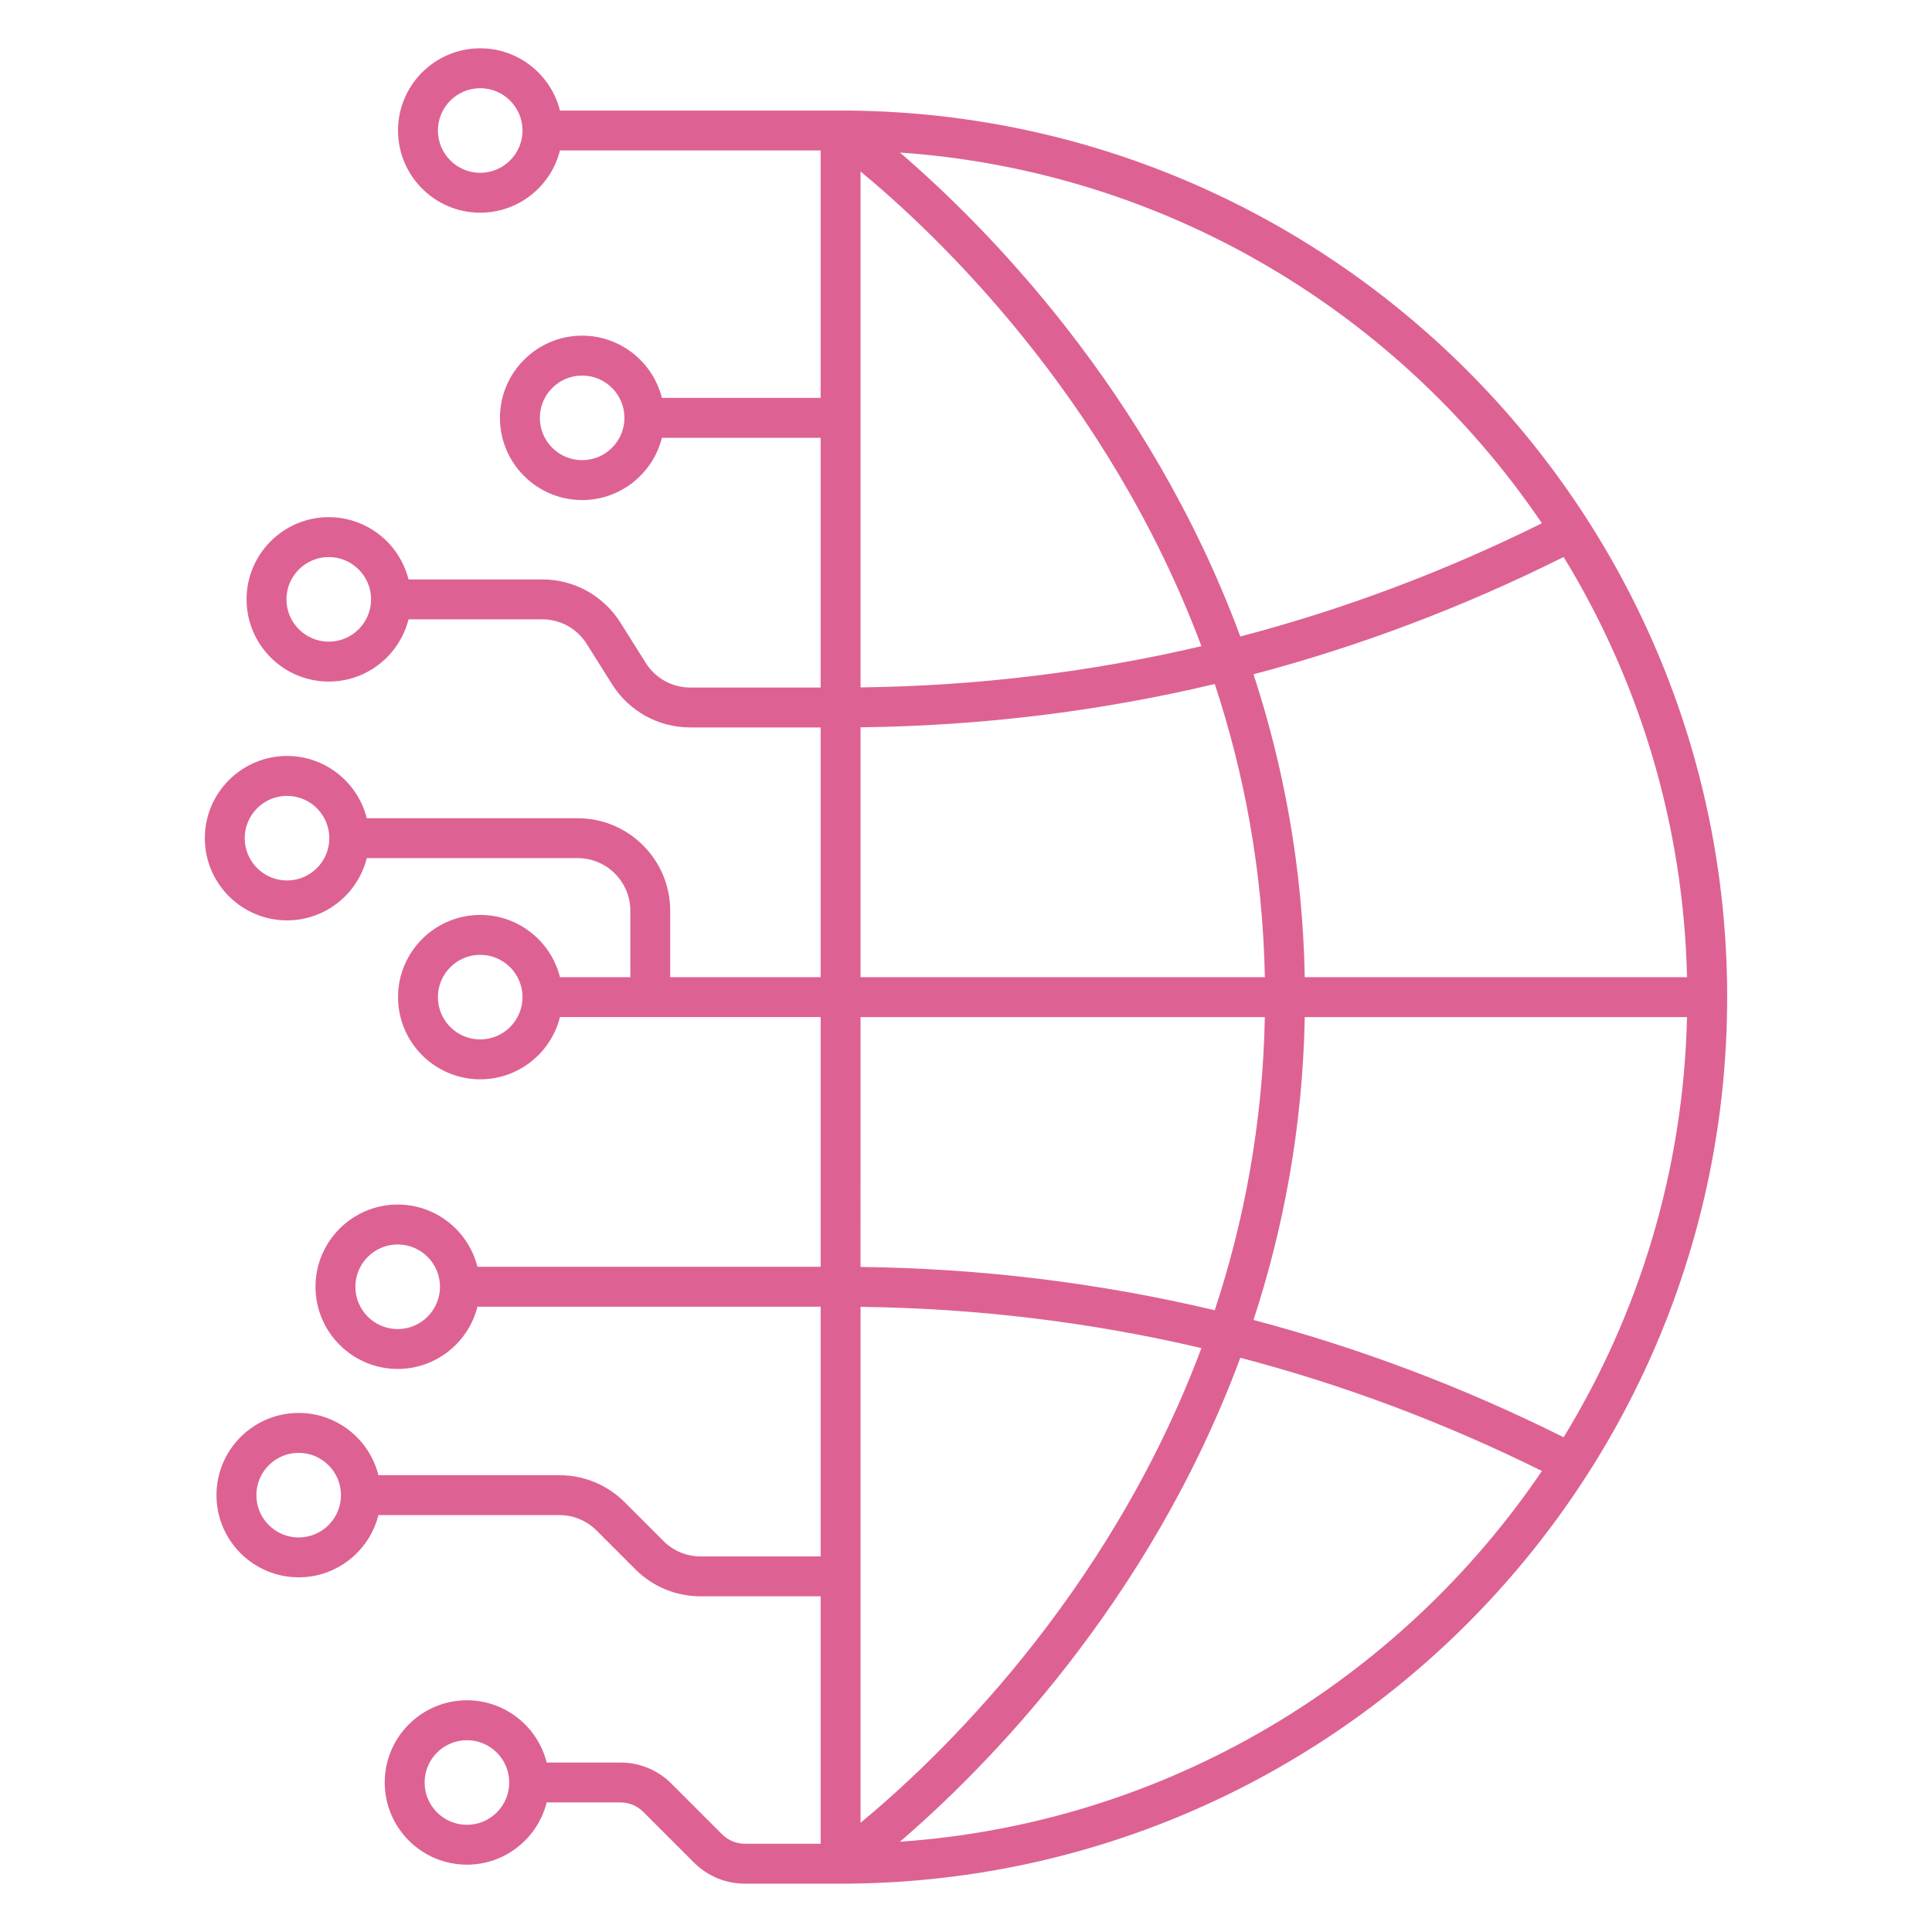<?xml version="1.0" encoding="UTF-8"?> <svg xmlns="http://www.w3.org/2000/svg" width="1200pt" height="1200pt" version="1.1" viewBox="0 0 1200 1200"><path d="m522.1 68.668h-174.3c-5.547-22.184-25.648-38.668-49.527-38.668-28.152 0-51.062 22.906-51.062 51.059s22.906 51.055 51.062 51.055c23.879 0 43.977-16.48 49.527-38.664h161.91v153.7h-98.594c-5.551-22.184-25.652-38.664-49.535-38.664-28.152 0-51.059 22.902-51.059 51.055s22.906 51.059 51.059 51.059c23.883 0 43.984-16.484 49.535-38.668h98.594v155.12h-80.914c-11.32 0-21.68-5.723-27.707-15.312l-15.676-24.934c-10.582-16.852-28.781-26.914-48.688-26.914h-82.984c-5.551-22.184-25.656-38.668-49.535-38.668-28.152 0-51.059 22.906-51.059 51.059 0 28.152 22.906 51.055 51.059 51.055 23.879 0 43.984-16.48 49.535-38.664h82.984c11.328 0 21.684 5.723 27.707 15.312l15.676 24.941c10.586 16.844 28.789 26.906 48.688 26.906h80.914v155.11h-93.426v-41.223c0-31.711-25.793-57.504-57.504-57.504l-130.97 0.004c-5.551-22.184-25.645-38.668-49.527-38.668-28.152 0-51.059 22.906-51.059 51.059 0 28.152 22.906 51.059 51.059 51.059 23.883 0 43.977-16.484 49.527-38.668h130.98c18.043 0 32.723 14.68 32.723 32.723v41.223h-43.703c-5.551-22.184-25.648-38.664-49.527-38.664-28.152 0-51.062 22.902-51.062 51.055 0 28.152 22.906 51.059 51.062 51.059 23.879 0 43.977-16.484 49.527-38.668h161.91v155.11h-213.17c-5.551-22.184-25.645-38.664-49.527-38.664-28.152 0-51.059 22.902-51.059 51.055 0 28.152 22.906 51.059 51.059 51.059 23.883 0 43.977-16.484 49.527-38.668h213.16v155.11h-74.492c-8.742 0-16.961-3.402-23.137-9.582l-24.031-24.031c-10.863-10.859-25.297-16.844-40.664-16.844h-112.34c-5.551-22.184-25.652-38.668-49.535-38.668-28.152 0-51.051 22.906-51.051 51.059 0 28.152 22.902 51.055 51.051 51.055 23.883 0 43.984-16.48 49.535-38.664h112.34c8.742 0 16.961 3.398 23.137 9.582l24.031 24.031c10.859 10.859 25.297 16.844 40.664 16.844h74.492v153.7h-46.945c-5.398 0-10.469-2.098-14.277-5.91l-31.379-31.379c-8.496-8.496-19.785-13.172-31.801-13.172h-45.754c-5.551-22.184-25.656-38.668-49.535-38.668-28.152 0-51.059 22.906-51.059 51.059s22.906 51.055 51.059 51.055c23.879 0 43.984-16.48 49.535-38.664h45.754c5.394 0 10.469 2.102 14.277 5.91l31.379 31.379c8.496 8.504 19.785 13.18 31.801 13.18h59.336c303.65 0 550.68-247.03 550.68-550.67 0-303.64-247.03-550.66-550.68-550.66zm-223.83 38.664c-14.492 0-26.277-11.785-26.277-26.27 0-14.492 11.785-26.277 26.277-26.277 14.484 0 26.27 11.785 26.27 26.277 0.004 14.48-11.785 26.27-26.27 26.27zm63.312 178.48c-14.488 0-26.277-11.785-26.277-26.277 0-14.484 11.785-26.27 26.277-26.27 14.492 0 26.277 11.785 26.277 26.27 0 14.492-11.789 26.277-26.277 26.277zm-157.38 112.73c-14.492 0-26.277-11.785-26.277-26.27 0-14.492 11.785-26.277 26.277-26.277 14.488 0 26.277 11.785 26.277 26.277 0 14.484-11.785 26.27-26.277 26.27zm-25.926 148.34c-14.488 0-26.277-11.785-26.277-26.277 0-14.492 11.785-26.277 26.277-26.277 14.484 0 26.273 11.785 26.273 26.277-0.004 14.492-11.789 26.277-26.273 26.277zm119.99 98.727c-14.492 0-26.277-11.785-26.277-26.277 0-14.484 11.785-26.27 26.277-26.27 14.484 0 26.27 11.785 26.27 26.27 0.004 14.488-11.785 26.277-26.27 26.277zm-51.254 179.9c-14.488 0-26.277-11.785-26.277-26.277 0-14.484 11.785-26.27 26.277-26.27 14.484 0 26.273 11.785 26.273 26.27 0 14.488-11.789 26.277-26.273 26.277zm-61.508 129.43c-14.484 0-26.27-11.785-26.27-26.27 0-14.488 11.785-26.277 26.27-26.277 14.492 0 26.277 11.785 26.277 26.277 0 14.484-11.785 26.27-26.277 26.27zm104.51 178.48c-14.492 0-26.277-11.785-26.277-26.27 0-14.492 11.785-26.277 26.277-26.277 14.488 0 26.277 11.785 26.277 26.277 0 14.484-11.785 26.27-26.277 26.27zm757.83-526.48h-237.43c-1.301-68.906-13.359-131.71-31.84-188.12 66-17.438 130.33-41.75 192.63-72.855 46.688 76.406 74.426 165.59 76.645 260.98zm-90.145-281.94c-60.594 30.051-123.14 53.52-187.32 70.336-56.766-153.39-159.36-255.88-211.43-300.6 165.75 11.527 310.58 100.2 398.75 230.26zm-423.21-218.5c46.293 38.234 153.43 139.14 211.73 294.84-68.914 16.172-139.63 24.742-211.73 25.621zm0 345.25c74.949-0.895 148.43-9.895 220.02-26.895 18.016 54.559 29.805 115.36 31.117 182.09h-251.13zm0 179.98h251.13c-1.309 66.73-13.102 127.53-31.125 182.09-71.586-17-145.07-26.004-220.01-26.895zm0 179.98c72.102 0.883 142.81 9.453 211.73 25.621-58.305 155.68-165.44 256.6-211.73 294.84zm24.453 332.23c52.07-44.73 154.66-147.23 211.43-300.61 64.168 16.816 126.72 40.285 187.33 70.332-88.168 130.07-233.01 218.75-398.76 230.27zm412.26-251.23c-62.312-31.102-126.64-55.418-192.64-72.855 18.484-56.41 30.547-119.22 31.848-188.12h237.43c-2.219 95.387-29.957 184.57-76.641 260.98z" fill="#dd6293"></path></svg> 